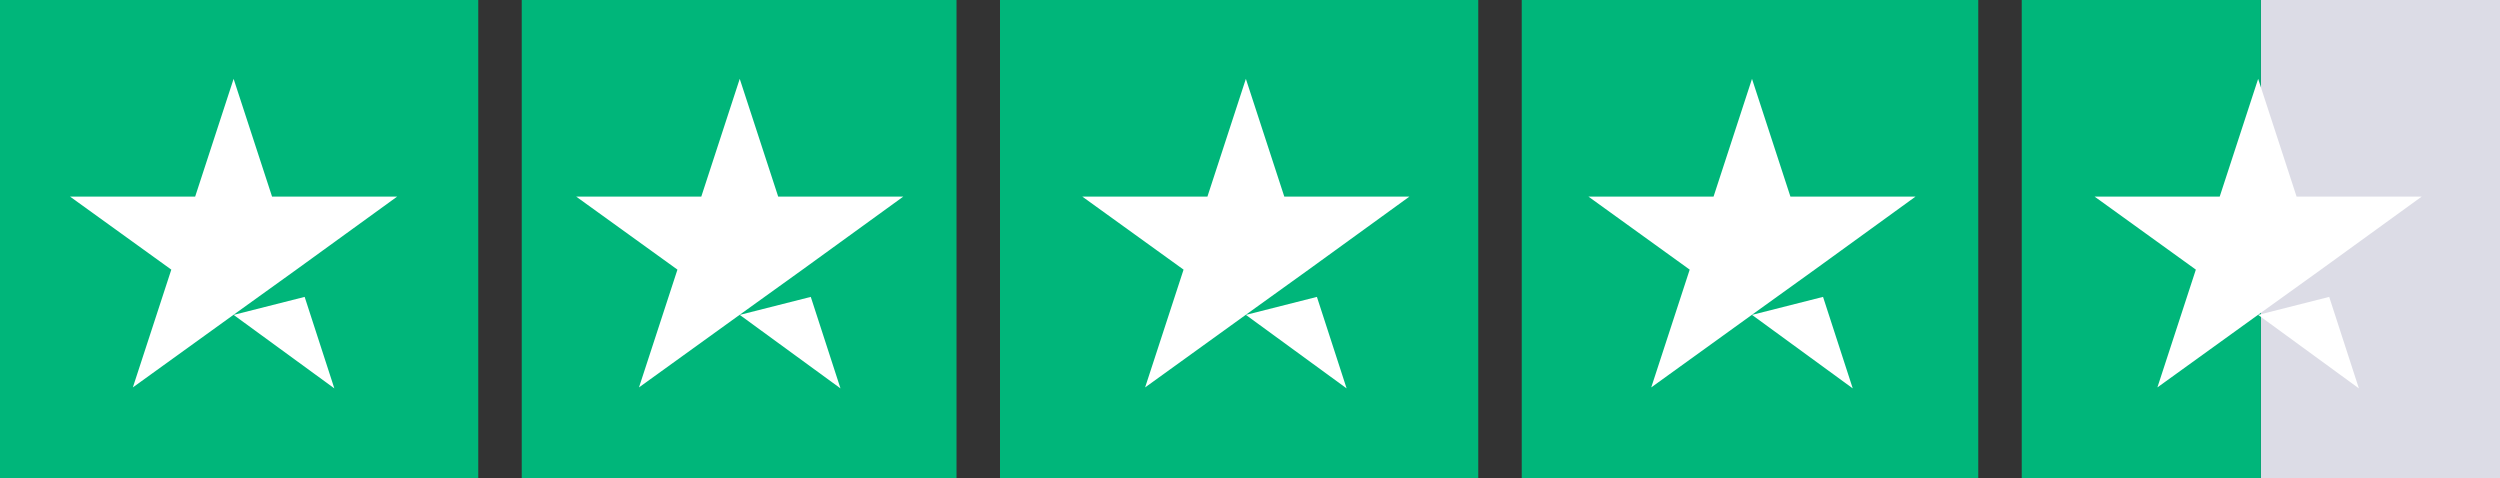 <svg id="Trustpilot_ratings_4halfstar-RGB" xmlns="http://www.w3.org/2000/svg" width="115" height="22" viewBox="0 0 115 22">
  <rect x="0" y="0" width="115" height="22" fill="#333333" stroke="none"/>
  <g id="Group_3" data-name="Group 3">
    <rect id="Rectangle-path" width="22" height="22" fill="#00b67a"/>
    <rect id="Rectangle_4" data-name="Rectangle 4" width="20" height="22" transform="translate(24)" fill="#00b67a"/>
    <rect id="Rectangle_5" data-name="Rectangle 5" width="22" height="22" transform="translate(46)" fill="#00b67a"/>
    <rect id="Rectangle_6" data-name="Rectangle 6" width="21" height="22" transform="translate(70)" fill="#00b67a"/>
    <g id="Half" transform="translate(93.206)">
      <rect id="Rectangle_7" data-name="Rectangle 7" width="11" height="22" transform="translate(10.794)" fill="#dcdce6"/>
      <rect id="Rectangle_8" data-name="Rectangle 8" width="11" height="22" transform="translate(-0.206)" fill="#00b67a"/>
    </g>
    <path id="Shape" d="M21.922,27.058l3.268-.828,1.366,4.209Zm7.522-5.44H23.691L21.922,16.2l-1.769,5.418H14.4l4.656,3.358-1.769,5.418,4.656-3.358,2.866-2.06,4.634-3.358Z" transform="translate(-11.176 -12.573)" fill="#fff"/>
    <path id="Path_46" data-name="Path 46" d="M125.922,27.058l3.268-.828,1.366,4.209Zm7.522-5.44h-5.753L125.922,16.2l-1.769,5.418H118.4l4.656,3.358-1.769,5.418,4.656-3.358,2.866-2.06,4.634-3.358Z" transform="translate(-91.894 -12.573)" fill="#fff"/>
    <path id="Path_47" data-name="Path 47" d="M229.922,27.058l3.268-.828,1.366,4.209Zm7.522-5.44H231.69L229.922,16.2l-1.769,5.418H222.4l4.656,3.358-1.769,5.418,4.656-3.358,2.866-2.06,4.634-3.358Z" transform="translate(-172.612 -12.573)" fill="#fff"/>
    <path id="Path_48" data-name="Path 48" d="M333.922,27.058l3.268-.828,1.366,4.209Zm7.522-5.44H335.69L333.922,16.2l-1.769,5.418H326.4l4.656,3.358-1.769,5.418,4.656-3.358,2.865-2.06,4.634-3.358Z" transform="translate(-253.33 -12.573)" fill="#fff"/>
    <path id="Path_49" data-name="Path 49" d="M437.922,27.058l3.268-.828,1.366,4.209Zm7.522-5.44H439.69L437.922,16.2l-1.769,5.418H430.4l4.656,3.358-1.769,5.418,4.656-3.358,2.866-2.06,4.634-3.358Z" transform="translate(-334.047 -12.573)" fill="#fff"/>
  </g>
</svg>
